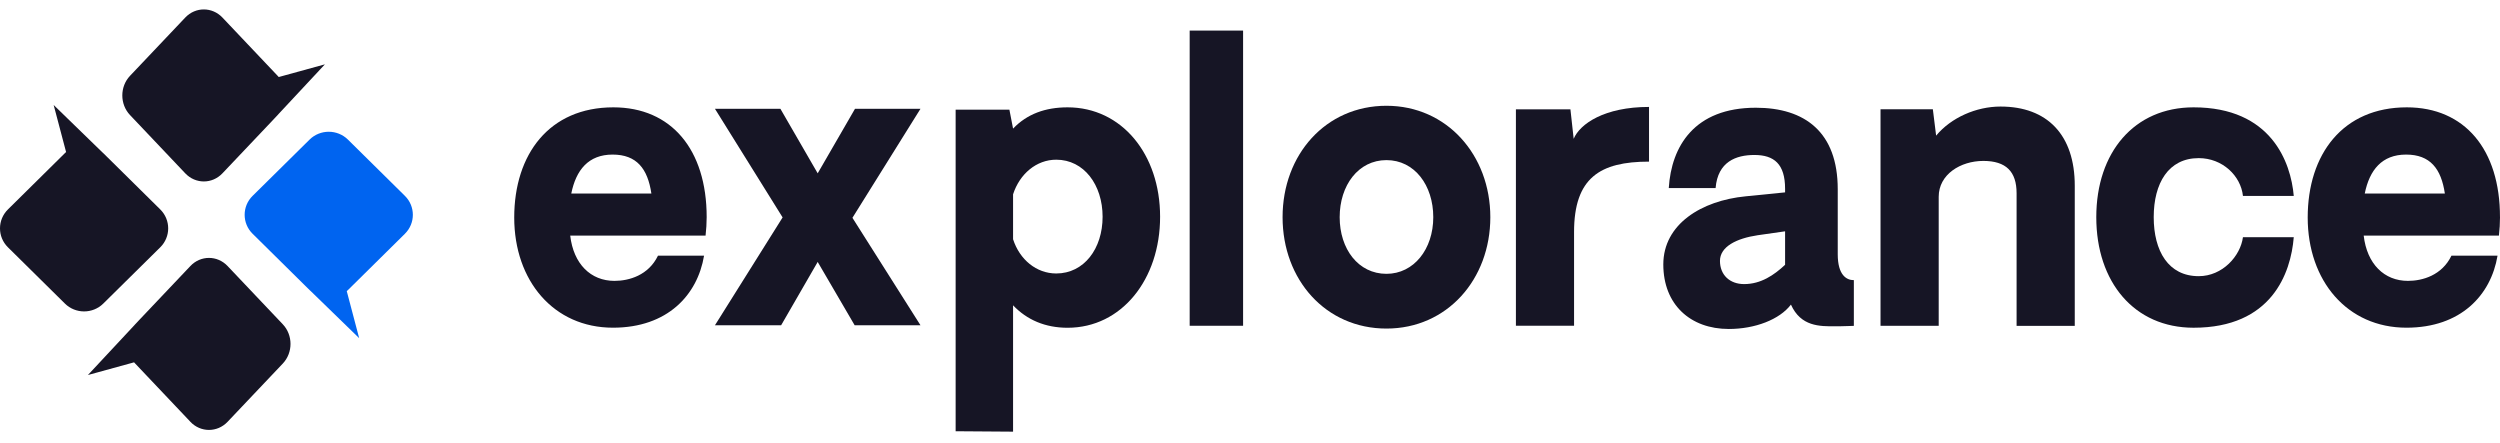<svg width="220" height="39" viewBox="0 0 220 39" fill="none" xmlns="http://www.w3.org/2000/svg">
<g clip-path="url(#clip0_6310_62545)">
<path d="M109.392 2.691H104.691V28.667H109.392V2.691Z" fill="#161525"/>
<path d="M53.974 9.446C48.34 9.446 45.252 13.569 45.252 19.142C45.252 24.714 48.727 28.837 53.943 28.837C58.74 28.837 61.377 25.962 61.957 22.501H57.902C57.064 24.233 55.352 24.717 54.073 24.717C51.982 24.717 50.468 23.228 50.179 20.732H62.09C62.153 20.194 62.184 19.651 62.187 19.11C62.187 13.151 59.065 9.446 53.98 9.446H53.974ZM50.272 17.033C50.691 14.956 51.784 13.603 53.909 13.603C56.034 13.603 56.999 14.851 57.322 17.033H50.272Z" fill="#161525"/>
<path d="M75.24 9.574L71.957 15.253L68.675 9.574H62.916L68.87 19.133L62.916 28.622H68.74L71.957 23.05L75.209 28.622H81.002L75.014 19.167L81.002 9.574H75.24Z" fill="#161525"/>
<path d="M93.947 9.446C91.983 9.446 90.378 10.035 89.15 11.317L88.827 9.653H84.096V37.949L89.15 37.986V26.867C90.372 28.149 91.98 28.843 93.947 28.843C98.707 28.843 102.089 24.581 102.089 19.076C102.089 13.572 98.71 9.446 93.947 9.446ZM92.948 24.066C91.21 24.066 89.73 22.852 89.15 21.052V17.101C89.73 15.301 91.21 14.053 92.948 14.053C95.393 14.053 97.029 16.272 97.029 19.076C97.029 21.881 95.396 24.066 92.948 24.066Z" fill="#161525"/>
<path d="M122.008 9.308C116.668 9.308 112.867 13.604 112.867 19.114C112.867 24.623 116.668 28.914 122.008 28.914C127.348 28.914 131.149 24.584 131.149 19.114C131.149 13.643 127.32 9.308 122.008 9.308ZM122.008 24.097C119.532 24.097 117.891 21.915 117.891 19.114C117.891 16.312 119.532 14.09 122.008 14.09C124.484 14.09 126.128 16.306 126.128 19.114C126.128 21.921 124.422 24.097 122.008 24.097Z" fill="#161525"/>
<path d="M138.483 12.217L138.197 9.619H133.4V28.667H138.517V20.424C138.517 15.644 140.801 14.223 145.114 14.223V9.41C141.191 9.41 139.032 10.898 138.483 12.217Z" fill="#161525"/>
<path d="M161.721 22.368V16.651C161.721 11.628 158.831 9.48 154.513 9.48C149.105 9.48 147.079 12.873 146.852 16.547H150.973C151.165 14.226 152.775 13.638 154.386 13.638C156.123 13.638 157.088 14.433 157.088 16.618V16.929L153.613 17.277C149.719 17.656 146.371 19.736 146.371 23.268C146.371 26.8 148.751 28.95 152.133 28.95C154.448 28.95 156.604 28.118 157.603 26.805C158.472 28.735 160.119 28.724 161.537 28.713C161.644 28.713 161.749 28.713 161.854 28.713C162.114 28.713 162.366 28.701 162.598 28.693C162.796 28.684 162.977 28.676 163.139 28.676V24.652C162.496 24.66 161.721 24.21 161.721 22.377V22.368ZM157.088 23.302C156.123 24.205 154.963 25 153.483 25C152.229 25 151.357 24.205 151.357 22.957C151.357 21.709 152.807 20.979 154.674 20.701L157.088 20.356V23.302Z" fill="#161525"/>
<path d="M176.045 9.376C173.917 9.376 171.698 10.346 170.379 11.937L170.091 9.616H165.486V28.67H170.606V17.317C170.606 15.341 172.535 14.161 174.534 14.161C176.531 14.161 177.46 15.098 177.46 17.005V28.676H182.579V16.34C182.579 11.872 180.162 9.376 176.045 9.376Z" fill="#161525"/>
<path d="M193.486 13.915C195.58 13.915 197.188 15.471 197.38 17.24H201.851C201.594 14.26 199.856 9.446 193.033 9.446C187.82 9.446 184.473 13.394 184.473 19.113C184.473 24.833 187.82 28.84 193.033 28.84C199.89 28.84 201.594 24.063 201.851 20.874H197.38C197.156 22.535 195.58 24.303 193.486 24.303C190.815 24.303 189.527 22.088 189.527 19.11C189.527 16.133 190.815 13.915 193.486 13.915Z" fill="#161525"/>
<path d="M219.998 19.11C220.004 13.151 216.885 9.446 211.8 9.446C206.168 9.446 203.078 13.569 203.078 19.142C203.078 24.714 206.553 28.837 211.769 28.837C216.565 28.837 219.203 25.962 219.783 22.501H215.728C214.89 24.233 213.178 24.717 211.899 24.717C209.808 24.717 208.294 23.228 208.005 20.732H219.905C219.967 20.194 219.998 19.651 220.001 19.11H219.998ZM208.098 17.033C208.517 14.956 209.61 13.603 211.735 13.603C213.86 13.603 214.825 14.851 215.148 17.033H208.098Z" fill="#161525"/>
<path fill-rule="evenodd" clip-rule="evenodd" d="M19.575 1.545C18.671 0.593 17.206 0.591 16.302 1.545L11.441 6.673C10.538 7.627 10.538 9.17 11.441 10.124L16.302 15.252C17.206 16.206 18.671 16.206 19.575 15.252L24.045 10.537L24.154 10.42L24.433 10.124C24.468 10.089 24.5 10.051 24.532 10.013L28.592 5.661L24.53 6.778C24.5 6.743 24.468 6.708 24.433 6.673L19.575 1.545Z" fill="#161525"/>
<path fill-rule="evenodd" clip-rule="evenodd" d="M16.754 37.12C17.657 38.071 19.123 38.071 20.026 37.12L24.888 31.991C25.791 31.036 25.791 29.493 24.888 28.538L20.026 23.41C19.123 22.458 17.657 22.458 16.754 23.41L12.284 28.126L12.174 28.243L11.896 28.538C11.861 28.574 11.829 28.612 11.796 28.65L7.736 33.002L11.799 31.885C11.829 31.92 11.861 31.956 11.896 31.991L16.757 37.12H16.754Z" fill="#161525"/>
<path fill-rule="evenodd" clip-rule="evenodd" d="M35.632 20.57C36.564 19.651 36.564 18.156 35.632 17.237L30.617 12.284C29.685 11.365 28.174 11.365 27.243 12.284L22.228 17.237C21.296 18.156 21.296 19.651 22.228 20.57L26.839 25.125L26.954 25.238L27.243 25.523C27.278 25.558 27.313 25.59 27.35 25.622L31.608 29.76L30.515 25.619C30.55 25.587 30.585 25.555 30.62 25.523L35.634 20.57H35.632Z" fill="#0064F0"/>
<path fill-rule="evenodd" clip-rule="evenodd" d="M0.699 18.429C-0.233 19.349 -0.233 20.844 0.699 21.763L5.713 26.715C6.645 27.635 8.156 27.635 9.088 26.715L14.102 21.763C15.034 20.844 15.034 19.349 14.102 18.429L9.492 13.875L9.376 13.762L9.088 13.477C9.053 13.442 9.018 13.41 8.98 13.378L4.722 9.24L5.816 13.38C5.781 13.413 5.746 13.445 5.711 13.477L0.699 18.429Z" fill="#161525"/>
</g>
<defs>
<clipPath id="clip0_6310_62545">
<rect width="220" height="37.34" fill="white" transform="translate(0 0.83)"/>
</clipPath>
</defs>
</svg>
